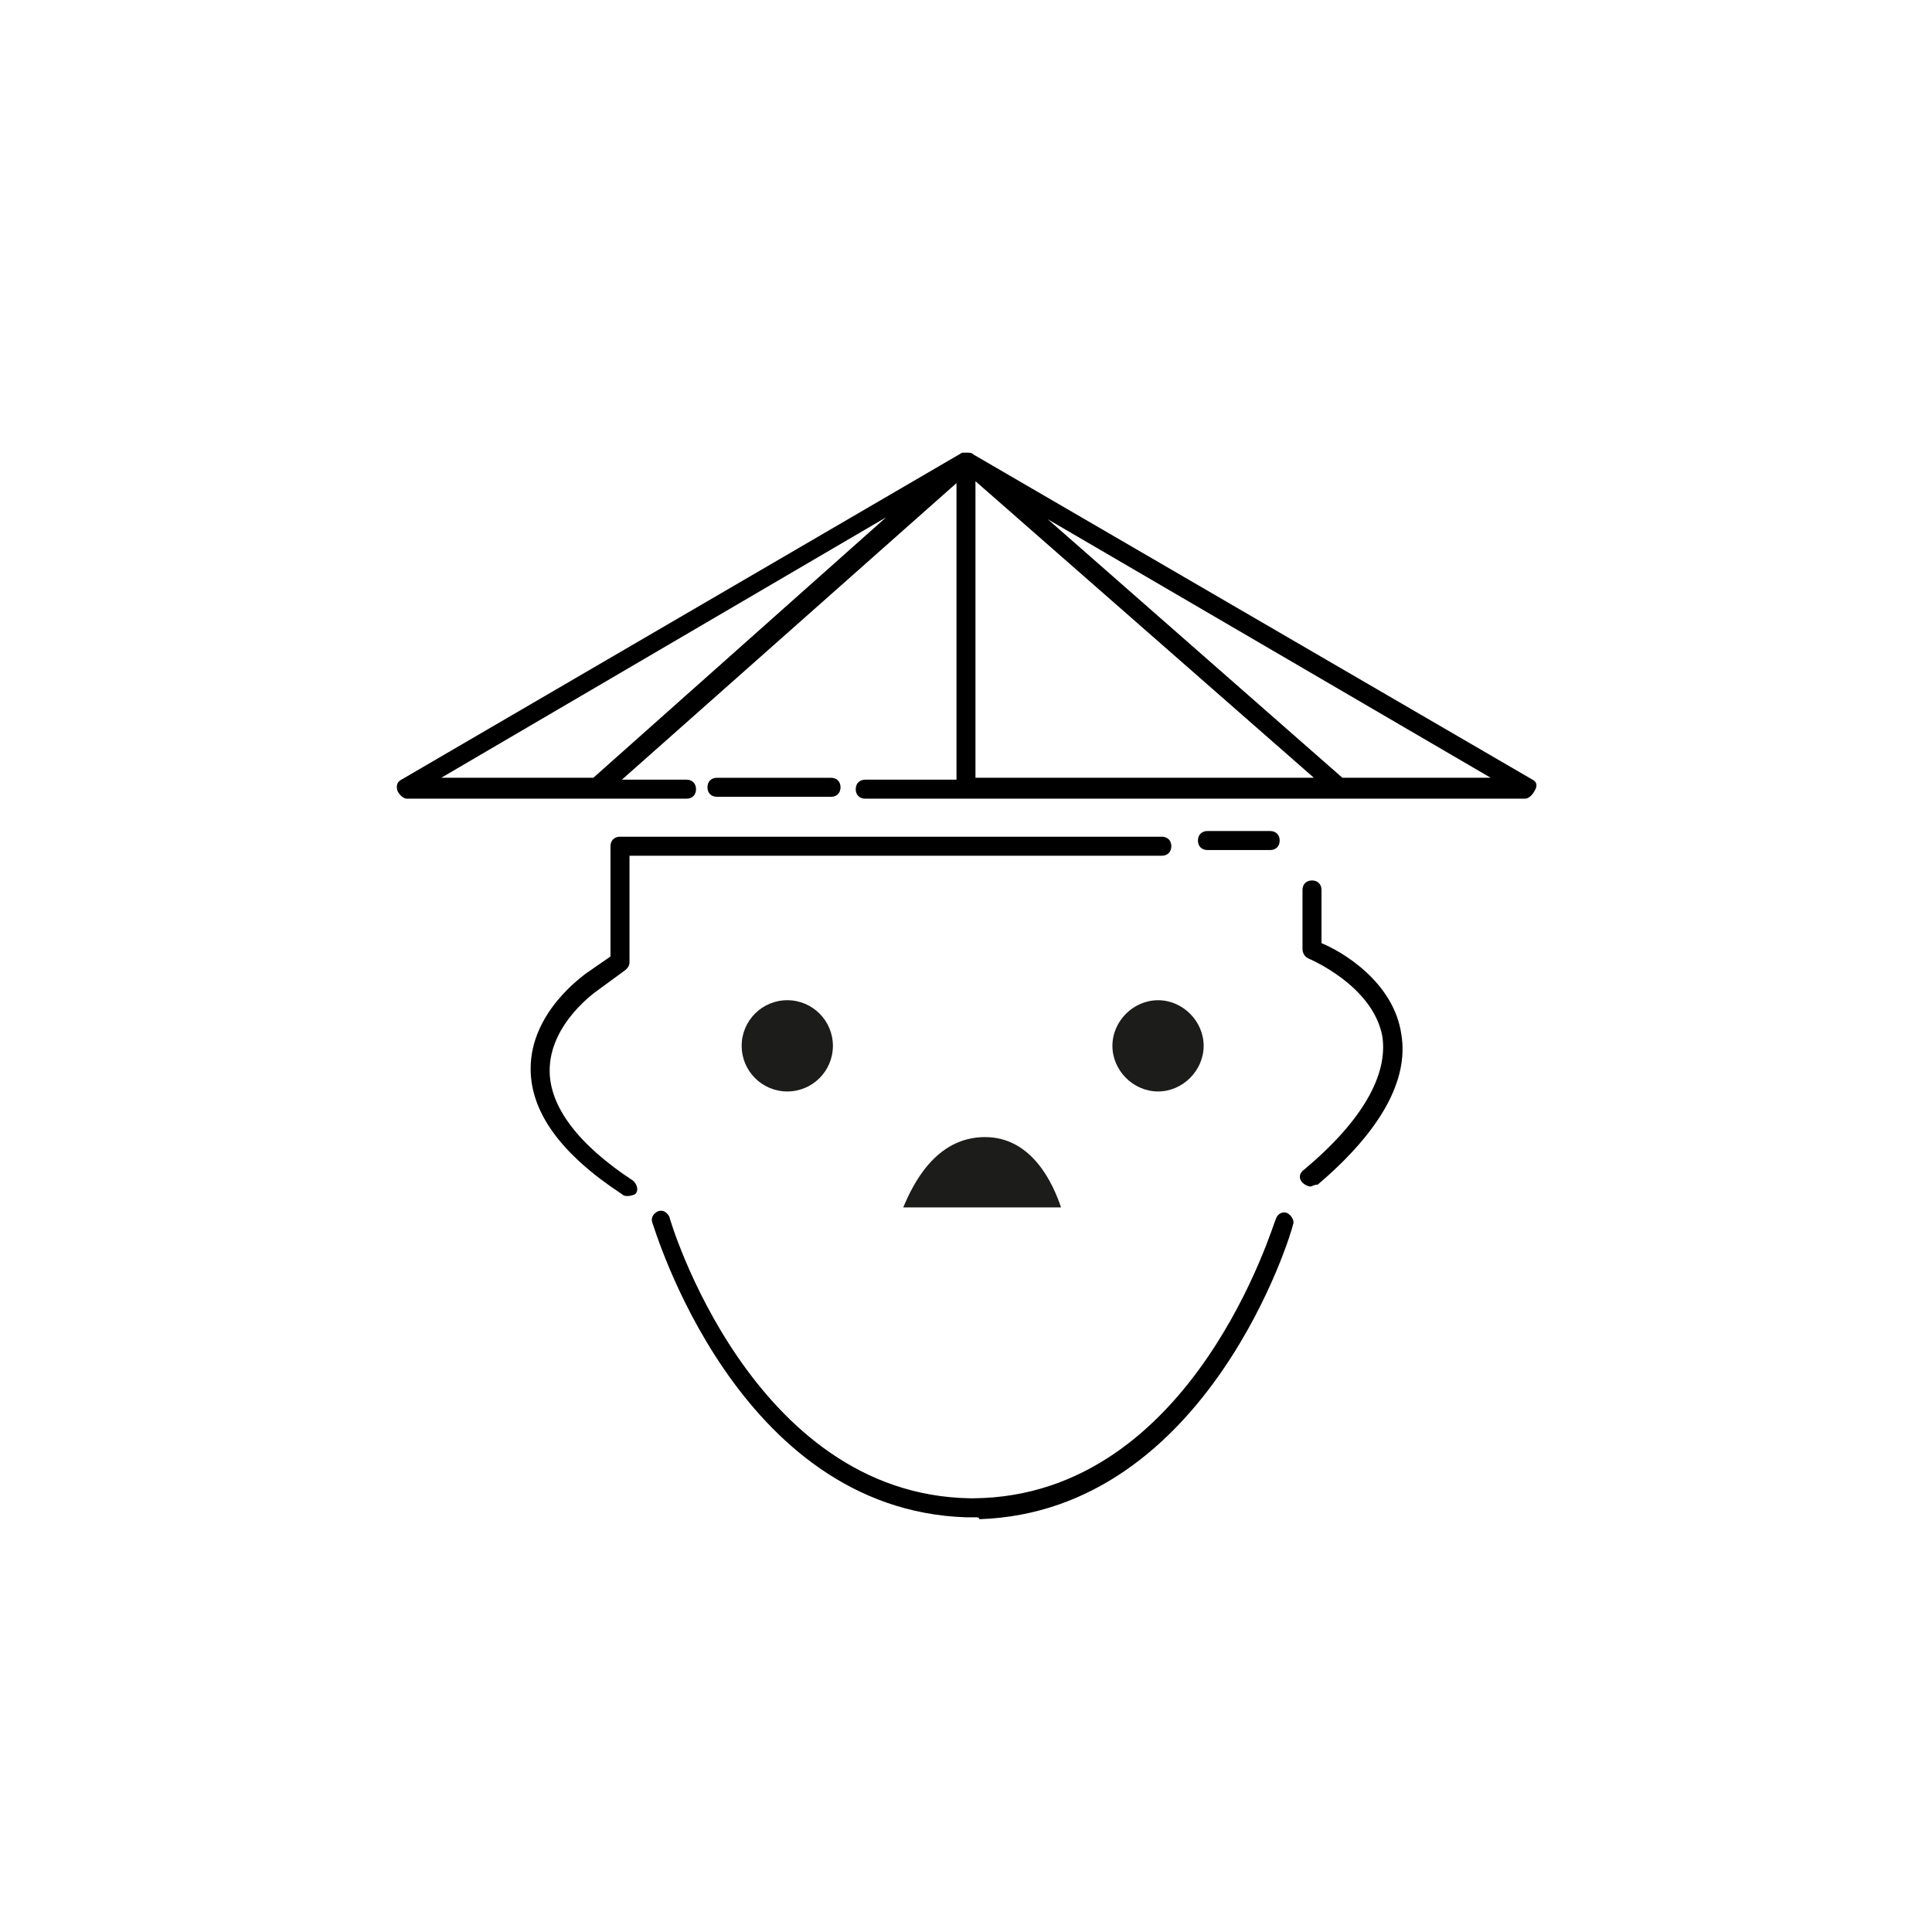 <?xml version="1.0" encoding="UTF-8"?>
<!-- Uploaded to: ICON Repo, www.iconrepo.com, Generator: ICON Repo Mixer Tools -->
<svg width="800px" height="800px" version="1.1" viewBox="144 144 512 512" xmlns="http://www.w3.org/2000/svg">
 <g>
  <path d="m334 355.16c-1.512 0-2.519-1.008-2.519-2.519s1.008-2.519 2.519-2.519h30.23c1.512 0 2.519 1.008 2.519 2.519s-1.008 2.519-2.519 2.519z"/>
  <path d="m310.32 460.96c-0.504 0-1.008 0-1.512-0.504-16.121-10.578-24.184-21.664-24.184-33.25 0-15.113 14.105-24.688 14.609-25.191l6.551-4.535v-29.223c0-1.512 1.008-2.519 2.519-2.519h143.59c1.512 0 2.519 1.008 2.519 2.519 0 1.512-1.008 2.519-2.519 2.519h-141.07v28.215c0 1.008-0.504 1.512-1.008 2.016l-7.559 5.543s-12.594 8.566-12.594 21.16c0 9.574 7.559 19.648 22.168 29.223 1.008 1.008 1.512 2.519 0.504 3.527 0-0.004-1.008 0.5-2.016 0.5z"/>
  <path d="m402.52 546.1h-1.008-1.512c-60.961-2.016-82.625-77.082-83.129-78.09-0.504-1.512 0.504-2.519 1.512-3.023 1.512-0.504 2.519 0.504 3.023 1.512 0 0.504 21.664 73.555 79.602 74.562h1.008c58.445-0.5 79.605-73.555 80.109-74.059 0.504-1.512 2.016-2.016 3.023-1.512 1.008 0.504 2.016 2.016 1.512 3.023 0 1.008-22.168 76.074-83.129 78.09-0.004-0.504-0.508-0.504-1.012-0.504z"/>
  <path d="m480.61 369.27h-16.625c-1.512 0-2.519-1.008-2.519-2.519 0-1.512 1.008-2.519 2.519-2.519h16.625c1.512 0 2.519 1.008 2.519 2.519 0 1.512-1.008 2.519-2.519 2.519z"/>
  <path d="m491.19 458.44c-0.504 0-1.512-0.504-2.016-1.008-1.008-1.008-1.008-2.519 0.504-3.527 15.617-13.098 22.168-25.191 20.656-35.266-2.519-13.602-19.648-20.656-19.648-20.656-1.008-0.504-1.512-1.512-1.512-2.519v-15.617c0-1.512 1.008-2.519 2.519-2.519 1.512 0 2.519 1.008 2.519 2.519v14.105c5.039 2.016 19.145 10.078 21.16 24.184 2.016 12.09-5.543 25.695-22.168 39.801-1.008 0-1.512 0.504-2.016 0.504z"/>
  <path d="m550.13 350.62-148.12-86.152c-0.504-0.504-1.008-0.504-1.512-0.504h-0.504-0.504-0.504l-148.62 86.656c-1.008 0.504-1.512 1.512-1.008 3.023 0.504 1.008 1.512 2.016 2.519 2.016h74.059c1.512 0 2.519-1.008 2.519-2.519s-1.008-2.519-2.519-2.519h-17.129l88.672-78.594v77.586 1.008h-24.184c-1.512 0-2.519 1.008-2.519 2.519s1.008 2.519 2.519 2.519h174.82c1.008 0 2.016-1.008 2.519-2.016 1.008-1.512 0.504-2.519-0.504-3.023zm-289.19-0.504 117.89-69.023-77.586 69.023zm141.57 0v-1.008-77.586l89.68 78.594h-89.68zm97.238 0-78.09-68.52 117.39 68.52h-39.297z"/>
  <path d="m364.73 421.16c0 6.676-5.414 12.09-12.09 12.09-6.68 0-12.09-5.414-12.09-12.09 0-6.68 5.41-12.094 12.09-12.094 6.676 0 12.09 5.414 12.09 12.094" fill="#1c1c1a"/>
  <path d="m462.98 421.16c0 6.551-5.543 12.09-12.09 12.09-6.551 0-12.09-5.543-12.09-12.09 0-6.551 5.543-12.09 12.09-12.09 6.547-0.004 12.09 5.539 12.09 12.09" fill="#1c1c1a"/>
  <path d="m383.37 463.98h41.816c-2.016-6.047-7.559-18.641-20.152-18.641-13.098 0-19.145 12.598-21.664 18.641z" fill="#1c1c1a"/>
 </g>
</svg>